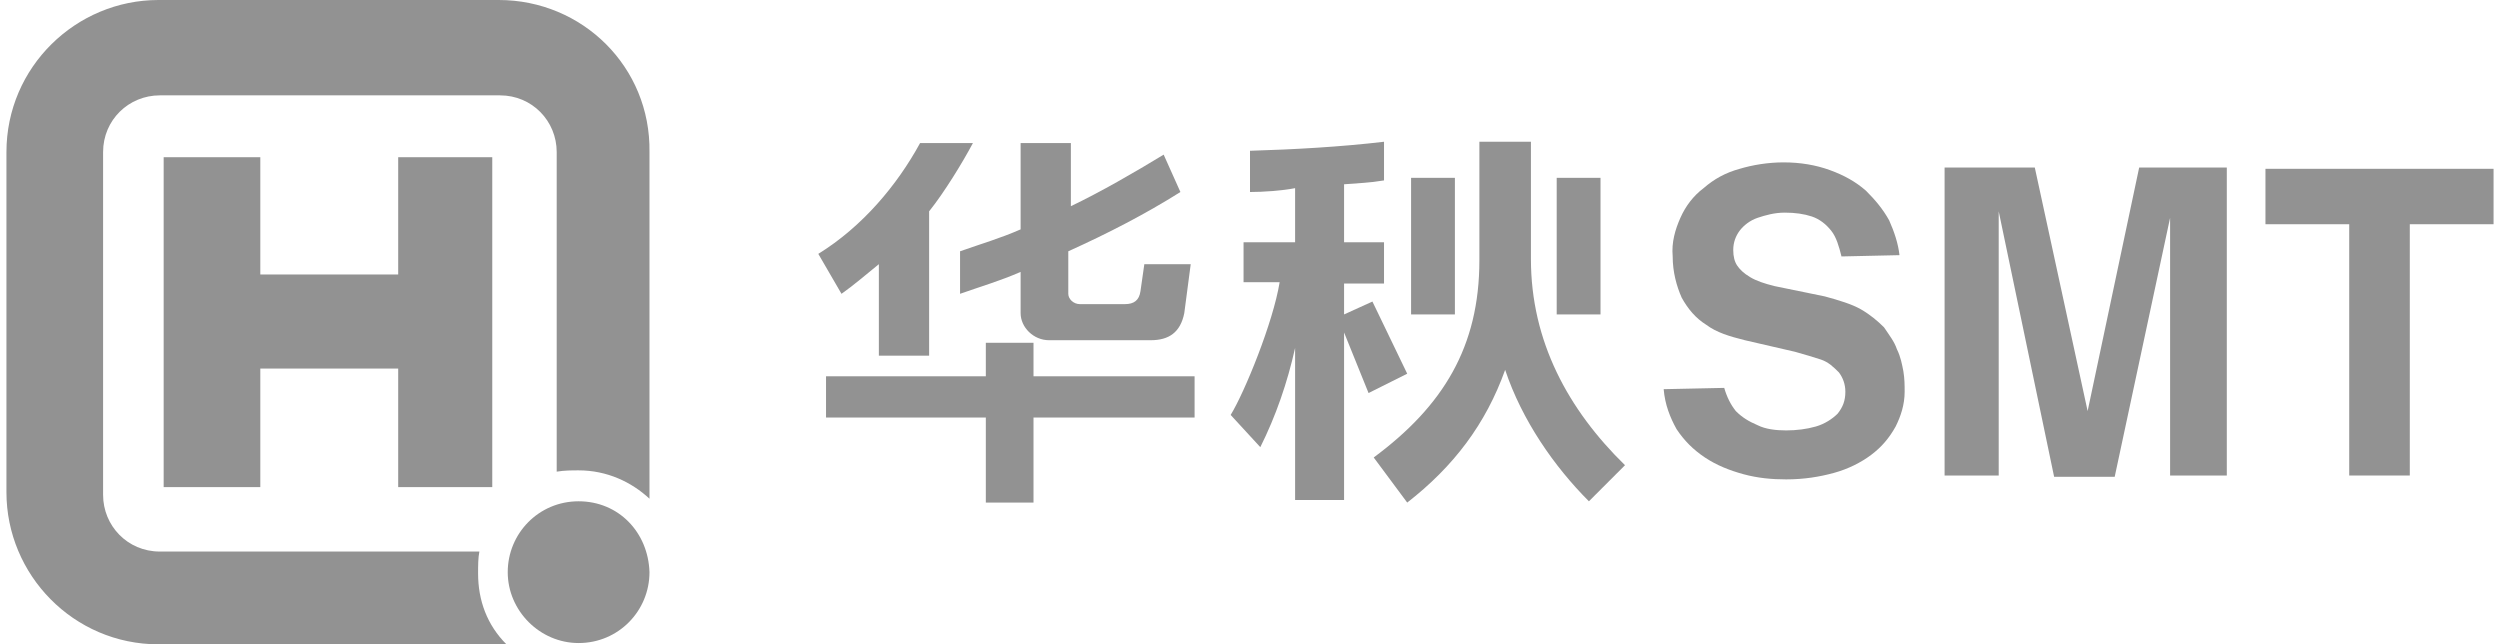 <?xml version="1.0" encoding="utf-8"?>
<!-- Generator: Adobe Illustrator 26.0.0, SVG Export Plug-In . SVG Version: 6.00 Build 0)  -->
<svg version="1.1" id="图层_1" xmlns="http://www.w3.org/2000/svg" xmlns:xlink="http://www.w3.org/1999/xlink" x="0px" y="0px"
	 viewBox="0 0 194 50" style="enable-background:new 0 0 194 50;" xml:space="preserve">
<style type="text/css">
	.st0{fill:#929292;}
</style>
<g>
	<g>
		<path class="st0" d="M38.7,0H12.3C5.9,0,0.5,5.2,0.5,11.8v26.4C0.5,44.6,5.7,50,12.3,50h26.4c0.1,0,0.3,0,0.6,0
			c-1.5-1.5-2.2-3.4-2.2-5.5c0-0.6,0-1.2,0.1-1.7H12.4c-2.5,0-4.4-2-4.4-4.4V11.8c0-2.5,2-4.4,4.4-4.4h26.4c2.5,0,4.4,2,4.4,4.4
			v24.8c0.6-0.1,1.2-0.1,1.7-0.1c2.2,0,4.1,0.9,5.5,2.2c0-0.1,0-0.3,0-0.4V11.8C50.5,5.2,45.2,0,38.7,0z"/>
		<path class="st0" d="M44.9,38.9c-3.1,0-5.5,2.5-5.5,5.5s2.5,5.5,5.5,5.5c3.1,0,5.5-2.5,5.5-5.5C50.3,41.3,48,38.9,44.9,38.9z"/>
		<polygon class="st0" points="38.2,37.8 38.2,12.2 30.9,12.2 30.9,21.3 20.2,21.3 20.2,12.2 12.7,12.2 12.7,37.8 20.2,37.8 
			20.2,28.6 30.9,28.6 30.9,37.8 		"/>
	</g>
	<g>
		<polygon class="st0" points="80.2,26.6 76.5,26.6 76.5,29.2 64.1,29.2 64.1,32.4 76.5,32.4 76.5,39 80.2,39 80.2,32.4 92.7,32.4 
			92.7,29.2 80.2,29.2 		"/>
		<path class="st0" d="M68.2,20.5v7.1h3.9V16.4c1.2-1.5,2.6-3.8,3.4-5.3h-4.1c-1.8,3.3-4.5,6.5-7.9,8.6l1.8,3.1
			C66.3,22.1,67.2,21.3,68.2,20.5z"/>
		<path class="st0" d="M74.5,22.8c1.7-0.6,3.1-1,4.7-1.7v3.2c0,1.1,1,2.1,2.2,2.1h7.9c1.4,0,2.3-0.6,2.6-2.1l0.5-3.8h-3.6l-0.3,2.1
			c-0.1,0.7-0.5,1-1.2,1h-3.5c-0.5,0-0.9-0.4-0.9-0.8v-3.3c3.1-1.4,6-2.9,8.7-4.6L90.3,12c-2.3,1.4-4.9,2.9-7.2,4v-4.9h-3.9v6.7
			c-1.6,0.7-3,1.1-4.7,1.7V22.8z"/>
		<path class="st0" d="M118.8,20.1V11h-4v9.2c0,6.7-2.8,11.3-8.2,15.3l2.6,3.5c3.6-2.8,6.1-6.1,7.6-10.3c1.3,3.9,3.8,7.5,6.5,10.2
			l2.8-2.8C121.7,31.8,118.8,26.5,118.8,20.1z"/>
		<path class="st0" d="M106.5,23.4l-2.2,1V22h3.1v-3.2h-3.1v-4.5c1.2-0.1,1.9-0.1,3.1-0.3V11c-3.4,0.4-7,0.6-10.4,0.7v3.2
			c1,0,2.5-0.1,3.5-0.3v4.2h-4v3.1h2.8c-0.5,3.1-2.7,8.5-3.8,10.3l2.3,2.5c1.2-2.4,2.1-5,2.7-7.7v11.8h3.8v-13l1.9,4.7l3-1.5
			L106.5,23.4z"/>
		<rect x="109.5" y="13.8" class="st0" width="3.4" height="10.6"/>
		<rect x="120.8" y="13.8" class="st0" width="3.4" height="10.6"/>
		<polygon class="st0" points="162,31.9 157.9,13 150.9,13 150.9,36.9 153.1,36.9 155.1,36.9 155.1,16.4 159.4,37 161.7,37 
			164.1,37 168.4,16.9 168.4,29.2 168.4,32.2 168.4,36.9 172.8,36.9 172.8,32.2 172.8,29.2 172.8,13 166,13 		"/>
		<path class="st0" d="M147.2,27.1c-0.2-0.6-0.6-1.1-1-1.7c-0.5-0.5-1.1-1-1.8-1.4c-0.7-0.4-1.7-0.7-2.8-1l-3.9-0.8
			c-0.8-0.2-1.4-0.4-1.9-0.7c-0.5-0.3-0.8-0.6-1-0.9c-0.2-0.3-0.3-0.7-0.3-1.2c0-0.6,0.2-1.1,0.5-1.5c0.3-0.4,0.8-0.8,1.4-1
			c0.6-0.2,1.3-0.4,2.1-0.4c0.8,0,1.5,0.1,2.1,0.3c0.6,0.2,1.1,0.6,1.5,1.1c0.4,0.5,0.6,1.2,0.8,2l4.5-0.1c-0.1-0.9-0.4-1.8-0.8-2.7
			c-0.5-0.9-1.1-1.6-1.8-2.3c-0.8-0.7-1.7-1.2-2.8-1.6c-1.1-0.4-2.3-0.6-3.6-0.6c-1.2,0-2.4,0.2-3.4,0.5c-1.1,0.3-2,0.8-2.8,1.5
			c-0.8,0.6-1.4,1.4-1.8,2.3c-0.4,0.9-0.7,1.9-0.6,3c0,1.2,0.3,2.3,0.7,3.2c0.5,0.9,1.1,1.6,1.9,2.1c0.8,0.6,1.8,0.9,3,1.2l3.9,0.9
			c0.7,0.2,1.4,0.4,2,0.6c0.6,0.2,1,0.6,1.4,1c0.3,0.4,0.5,0.9,0.5,1.5c0,0.7-0.2,1.2-0.6,1.7c-0.4,0.4-1,0.8-1.7,1
			c-0.7,0.2-1.5,0.3-2.3,0.3c-0.8,0-1.6-0.1-2.2-0.4c-0.7-0.3-1.2-0.6-1.7-1.1c-0.4-0.5-0.7-1.1-0.9-1.8l-4.7,0.1
			c0.1,1.2,0.5,2.2,1,3.1c0.6,0.9,1.3,1.6,2.2,2.2c0.9,0.6,1.9,1,3,1.3c1.1,0.3,2.2,0.4,3.3,0.4c1.4,0,2.6-0.2,3.7-0.5
			c1.1-0.3,2.1-0.8,2.9-1.4c0.8-0.6,1.4-1.3,1.9-2.2c0.4-0.8,0.7-1.7,0.7-2.7c0-0.5,0-1-0.1-1.6C147.6,28.3,147.5,27.7,147.2,27.1z"
			/>
		<polygon class="st0" points="193.5,13.1 175.8,13.1 175.8,17.4 182.3,17.4 182.3,36.9 187,36.9 187,17.4 193.5,17.4 		"/>
	</g>
</g>
</svg>
